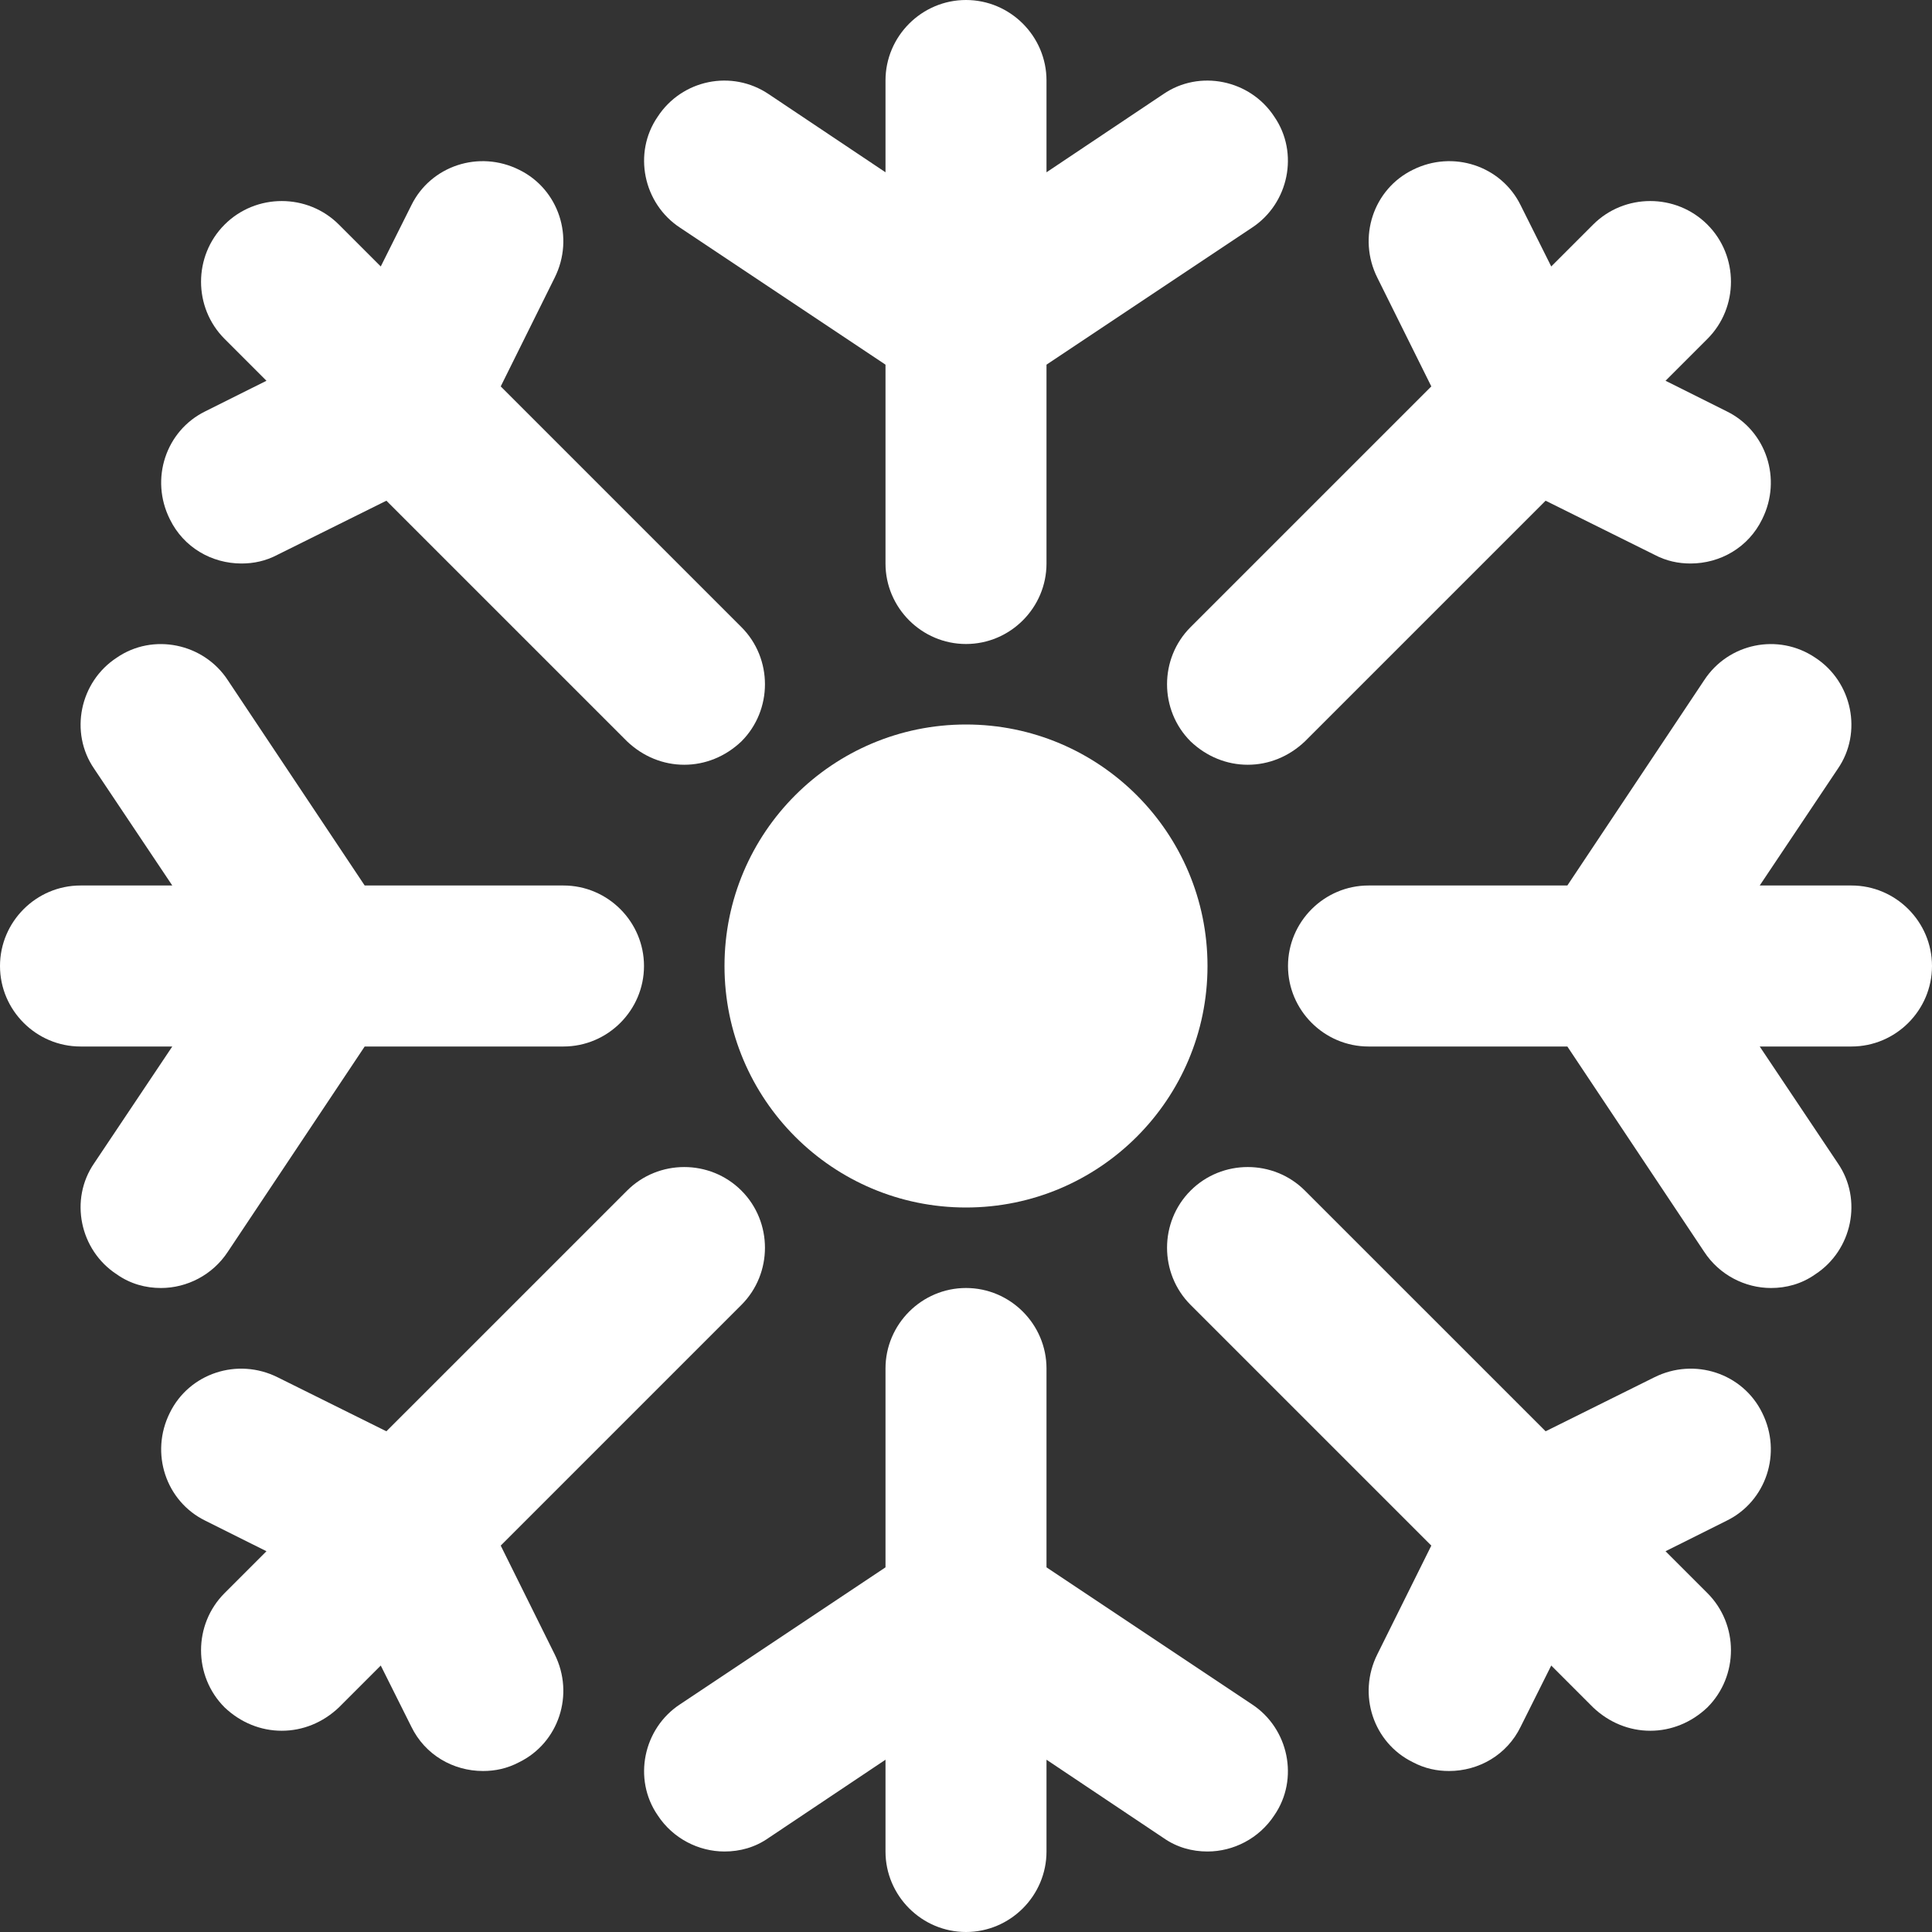 <?xml version="1.0" encoding="UTF-8"?>
<!DOCTYPE svg PUBLIC '-//W3C//DTD SVG 1.0//EN'
          'http://www.w3.org/TR/2001/REC-SVG-20010904/DTD/svg10.dtd'>
<svg height="2688.0" preserveAspectRatio="xMidYMid meet" version="1.0" viewBox="656.0 656.0 2688.0 2688.0" width="2688.0" xmlns="http://www.w3.org/2000/svg" xmlns:xlink="http://www.w3.org/1999/xlink" zoomAndPan="magnify"
><rect x="656.0" y="656.0" width="2688.0" height="2688.0" fill="#333333" stroke="none"/><g
  ><g id="change1_6"
    ><circle cx="2000" cy="2000" fill="#fff" r="336"
    /></g
    ><g id="change1_7"
    ><path d="M2397.578,972.969L2112,1163.363V1440c0,61.605-50.422,112-112,112s-112-50.395-112-112v-276.637 l-285.578-190.395c-51.516-33.605-66.117-104.18-31.391-154.574c33.633-51.516,103.031-66.09,154.547-31.363L1888,895.695V768 c0-61.605,50.422-112,112-112c61.578,0,112,50.395,112,112v127.695l162.422-108.664c50.367-34.727,120.969-20.152,154.547,31.363 C2463.695,868.789,2449.094,939.363,2397.578,972.969z" fill="#fff"
    /></g
    ><g id="change1_1"
    ><path d="M3344,2000c0,61.605-50.422,112-112,112h-127.695l108.664,162.395 c34.727,50.395,20.125,120.969-31.391,154.574C3162.547,2442.395,3141.273,2448,3120,2448c-35.82,0-71.695-17.91-92.969-50.395 L2836.664,2112H2560c-61.578,0-112-50.395-112-112s50.422-112,112-112h276.664l190.367-285.605 c33.633-51.516,103.031-66.09,154.547-31.363c51.516,33.605,66.117,104.18,31.391,154.574L3104.305,1888H3232 C3293.578,1888,3344,1938.395,3344,2000z" fill="#fff"
    /></g
    ><g id="change1_8"
    ><path d="M3107.695,1378.395c-19.031,39.21-58.242,61.605-99.695,61.605 c-16.789,0-33.578-3.363-50.422-12.305l-151.156-75.059l-334.906,334.879C2449.094,1708.789,2421.094,1720,2392,1720 s-57.094-11.211-79.516-32.484c-43.695-43.668-43.695-115.363,0-159.031l334.906-334.879l-75.086-151.211 c-28-56-5.578-123.184,49.273-150.09c56-28,123.211-5.578,150.117,49.301l42.547,85.121l58.242-58.242 c43.695-43.695,115.336-43.695,159.031,0c43.695,43.668,43.695,115.363,0,159.031l-58.242,58.242l85.148,42.547 C3113.273,1255.211,3135.695,1322.395,3107.695,1378.395z" fill="#fff"
    /></g
    ><g id="change1_9"
    ><path d="M2428.969,3181.605C2407.695,3214.09,2371.82,3232,2336,3232c-21.273,0-42.547-5.605-61.578-19.031 L2112,3104.305V3232c0,61.605-50.422,112-112,112s-112-50.395-112-112v-127.695l-162.422,108.664 C1706.547,3226.395,1685.273,3232,1664,3232c-35.82,0-71.695-17.91-92.969-50.395c-34.727-50.395-20.125-120.969,31.391-154.574 L1888,2836.637V2560c0-61.605,50.422-112,112-112c61.578,0,112,50.395,112,112v276.637l285.578,190.395 C2449.094,3060.637,2463.695,3131.211,2428.969,3181.605z" fill="#fff"
    /></g
    ><g id="change1_4"
    ><path d="M3058.422,2771.695l-85.148,42.547l58.242,58.242c43.695,43.668,43.695,115.363,0,159.031 C3009.094,3052.789,2981.094,3064,2952,3064s-57.094-11.211-79.516-32.484l-58.242-58.242l-42.547,85.121 c-19.031,39.21-58.242,61.605-99.695,61.605c-16.789,0-33.578-3.363-50.422-12.305c-54.852-26.906-77.273-94.09-49.273-150.09 l75.086-151.211l-334.906-334.879c-43.695-43.668-43.695-115.363,0-159.031c43.695-43.695,115.336-43.695,159.031,0 l334.906,334.879l151.156-75.059c56-28,123.211-5.578,150.117,49.301C3135.695,2677.605,3113.273,2744.789,3058.422,2771.695z" fill="#fff"
    /></g
    ><g id="change1_2"
    ><path d="M1552,2000c0,61.605-50.422,112-112,112h-276.609l-190.422,285.605 C951.695,2430.09,915.82,2448,880,2448c-21.273,0-42.547-5.605-61.578-19.031c-51.516-33.605-66.117-104.18-31.391-154.574 L895.695,2112H768c-61.578,0-112-50.395-112-112s50.422-112,112-112h127.695l-108.664-162.395 c-34.727-50.395-20.125-120.969,31.391-154.574c50.367-34.727,120.969-20.152,154.547,31.363L1163.391,1888H1440 C1501.578,1888,1552,1938.395,1552,2000z" fill="#fff"
    /></g
    ><g id="change1_3"
    ><path d="M1687.516,1687.516C1665.094,1708.789,1637.094,1720,1608,1720s-57.094-11.211-79.516-32.484 l-334.906-334.879l-151.156,75.059C1025.578,1436.637,1008.789,1440,992,1440c-41.453,0-80.609-22.395-99.695-61.605 c-28-56-5.578-123.184,49.273-150.09l85.148-42.547l-58.242-58.242c-43.695-43.668-43.695-115.363,0-159.031 c43.695-43.695,115.336-43.695,159.031,0l58.242,58.242l42.547-85.121c26.906-54.879,94.117-77.301,150.117-49.301 c54.852,26.906,77.273,94.09,49.273,150.09l-75.031,151.211l334.852,334.879 C1731.211,1572.152,1731.211,1643.848,1687.516,1687.516z" fill="#fff"
    /></g
    ><g id="change1_5"
    ><path d="M1687.516,2471.516l-334.852,334.879l75.031,151.211c28,56,5.578,123.184-49.273,150.09 c-16.844,8.941-33.633,12.305-50.422,12.305c-41.453,0-80.609-22.395-99.695-61.605l-42.547-85.121l-58.242,58.242 C1105.094,3052.789,1077.094,3064,1048,3064s-57.094-11.211-79.516-32.484c-43.695-43.668-43.695-115.363,0-159.031l58.242-58.242 l-85.148-42.547c-54.852-26.906-77.273-94.09-49.273-150.09c26.906-54.879,94.117-77.301,150.117-49.301l151.156,75.059 l334.906-334.879c43.695-43.695,115.336-43.695,159.031,0C1731.211,2356.152,1731.211,2427.848,1687.516,2471.516z" fill="#fff"
    /></g
  ></g
></svg
>
